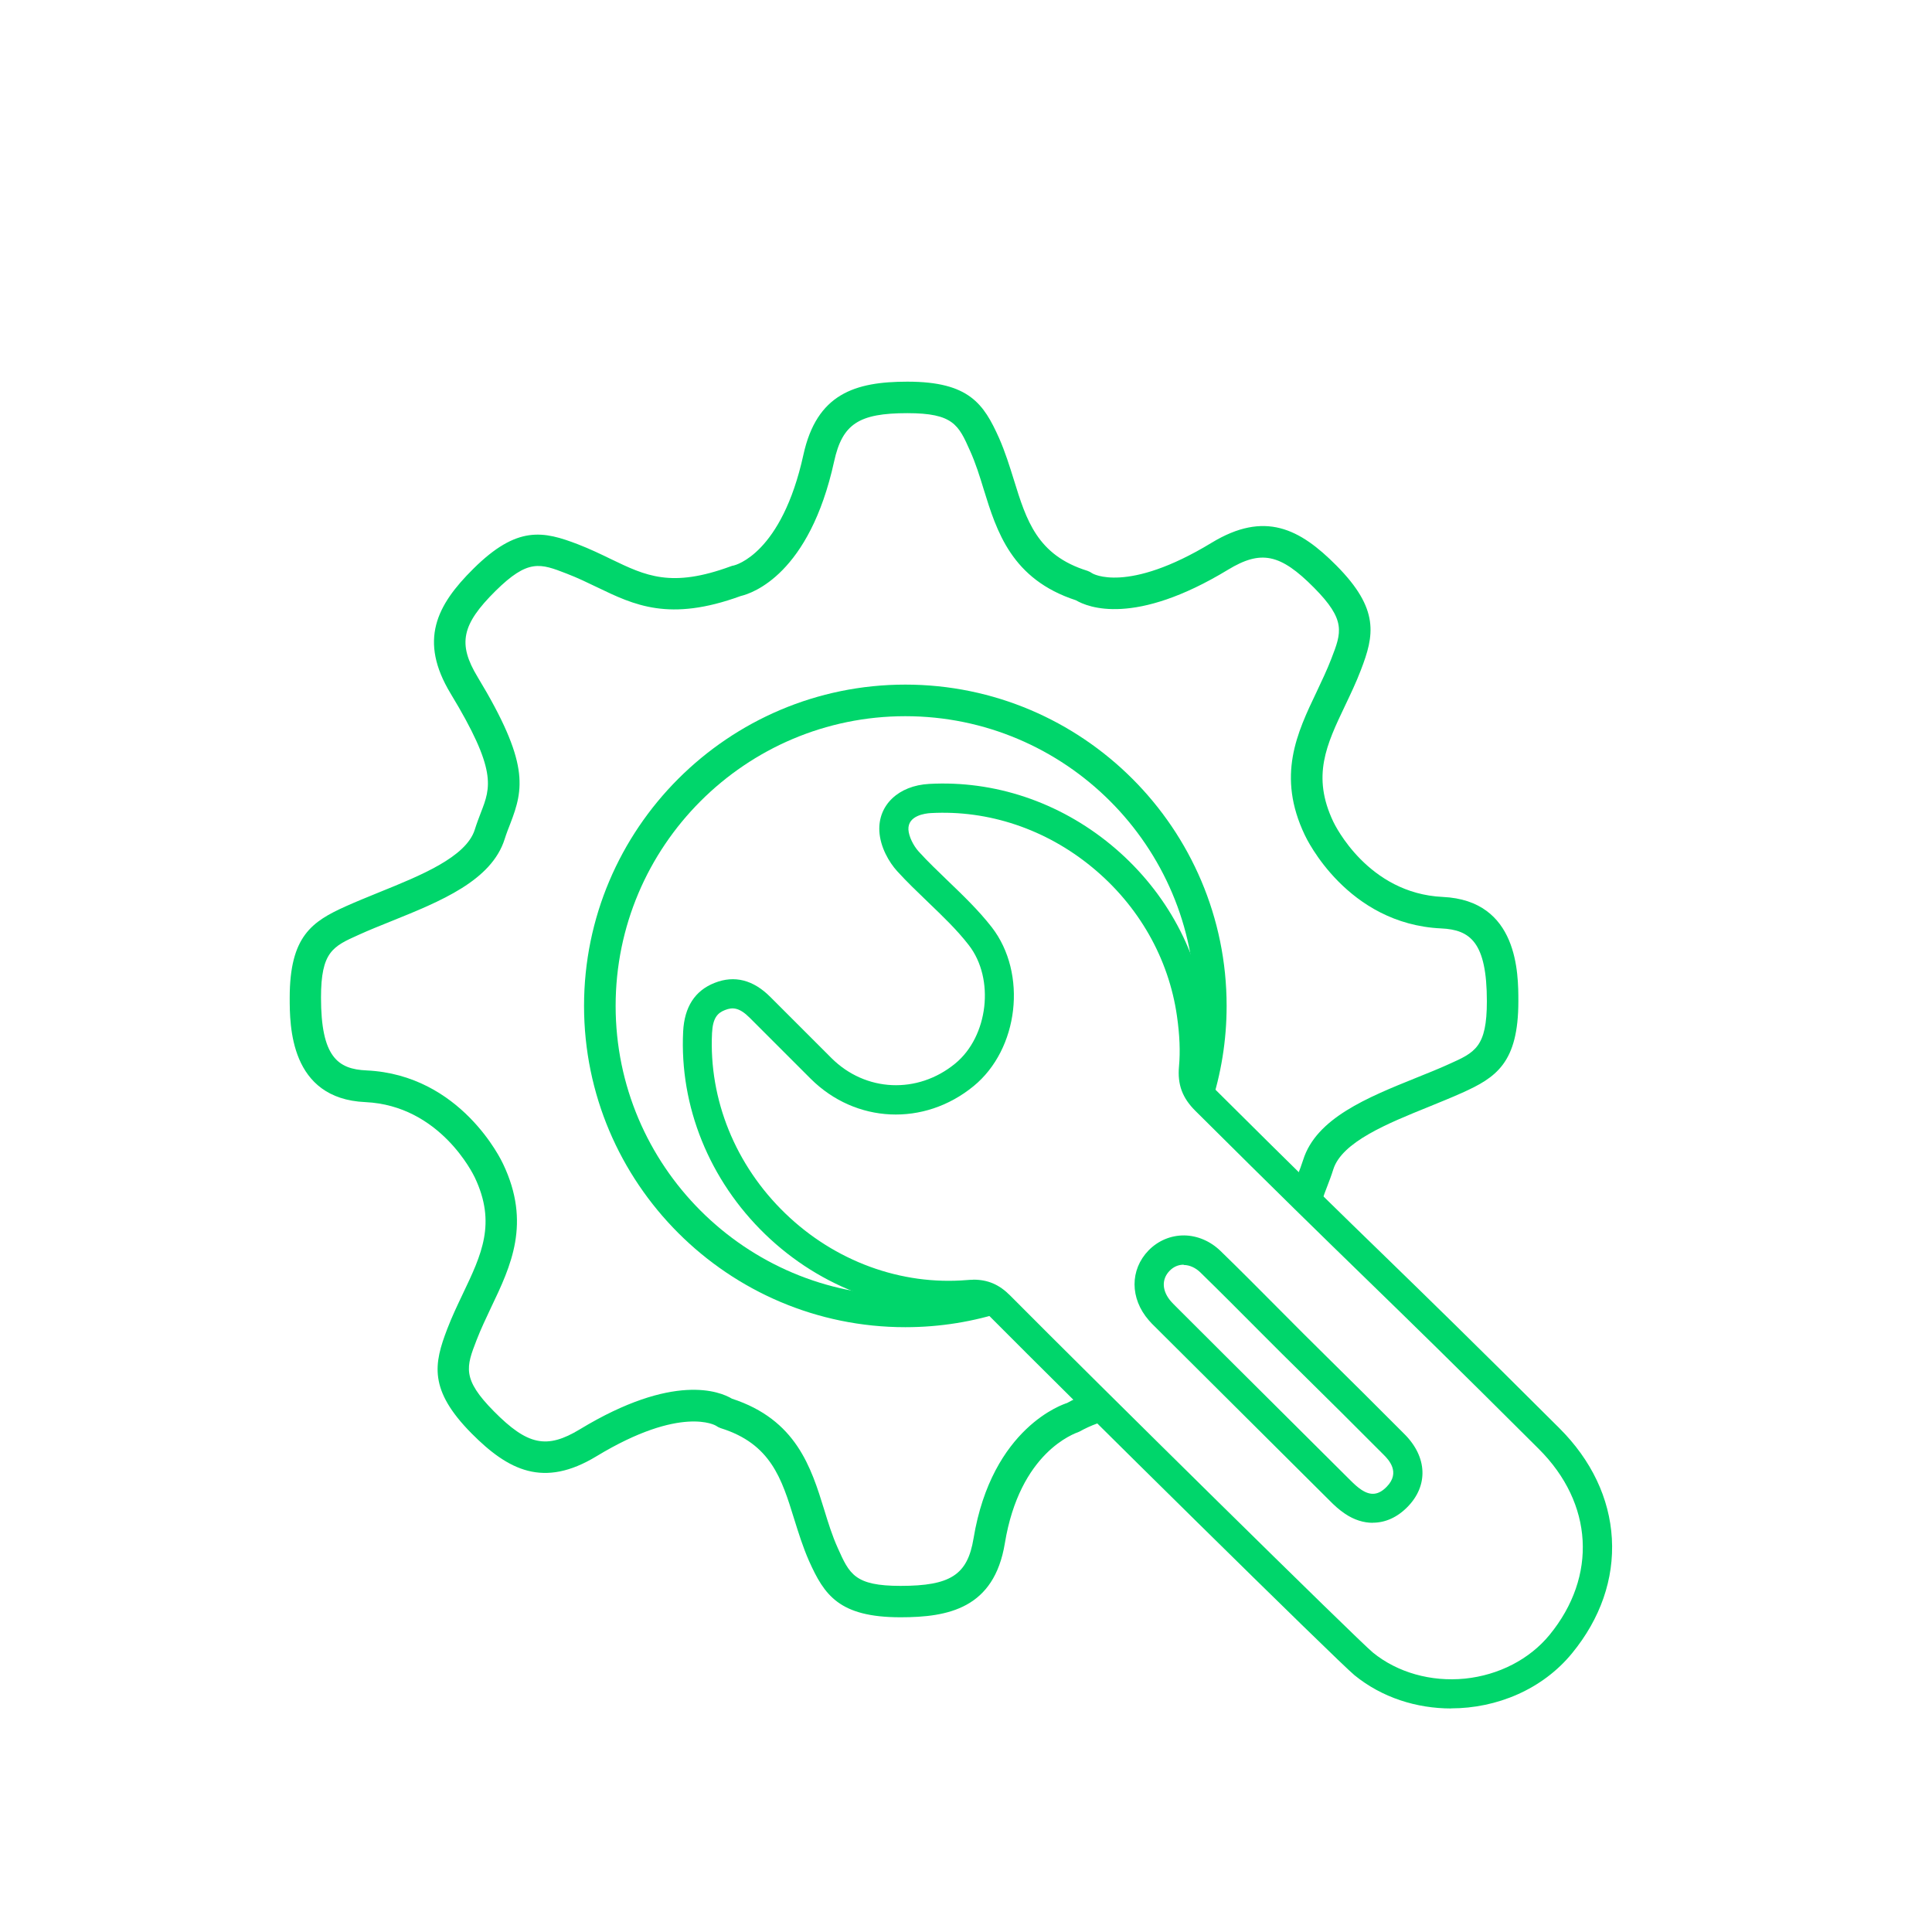 <?xml version="1.0" encoding="UTF-8"?><svg id="Layer_1" xmlns="http://www.w3.org/2000/svg" viewBox="0 0 200 200"><defs><style>.cls-1{fill:#00d66b;}</style></defs><path class="cls-1" d="m112.56,144.27c-.68.25-1.38.57-2.1.97-.32.1-7.77,2.48-9.68,14.02-.62,3.77-2.39,4.91-7.56,4.91-4.75,0-5.29-1.23-6.49-3.91-.58-1.28-1-2.64-1.41-3.98-1.35-4.37-2.89-9.32-9.55-11.49-1.24-.74-6.04-2.71-15.74,3.17-3.43,2.08-5.42,1.66-8.9-1.86-3.34-3.37-2.86-4.62-1.8-7.36.45-1.17.99-2.29,1.51-3.4,2.05-4.29,4.16-8.72,1.24-14.85-.17-.37-4.37-9.22-14.13-9.68-2.99-.13-4.72-1.41-4.72-7.54,0-4.75,1.23-5.3,3.91-6.5,1.07-.49,2.21-.94,3.37-1.41,5.11-2.06,10.39-4.2,11.74-8.52.18-.57.38-1.08.57-1.56,1.4-3.64,2-6.31-3.38-15.2-2.07-3.43-1.66-5.42,1.85-8.9,3.37-3.33,4.62-2.87,7.37-1.8,1.15.44,2.17.94,3.15,1.41,3.84,1.85,7.47,3.61,14.87.91,1.23-.29,7.11-2.27,9.67-13.94.85-3.87,2.55-4.99,7.58-4.99,4.75,0,5.3,1.22,6.49,3.9.58,1.28,1,2.64,1.41,3.98,1.35,4.37,2.89,9.32,9.55,11.49,1.24.73,6.06,2.71,15.74-3.16,3.41-2.07,5.41-1.67,8.9,1.85,3.34,3.37,2.86,4.62,1.8,7.36-.45,1.17-.99,2.29-1.51,3.4-2.05,4.29-4.16,8.72-1.24,14.85.17.37,4.38,9.22,14.13,9.67,2.99.14,4.72,1.42,4.72,7.54,0,4.75-1.23,5.3-3.91,6.5-1.07.49-2.21.94-3.37,1.41-5.11,2.06-10.39,4.2-11.74,8.52-.18.57-.38,1.08-.57,1.57-.17.44-.33.86-.46,1.28.93.93,1.86,1.85,2.79,2.78.03-1.08.35-1.92.73-2.89.21-.55.43-1.12.63-1.76.89-2.85,5.65-4.77,9.85-6.47,1.19-.49,2.37-.96,3.48-1.46,3.52-1.58,5.83-3.1,5.83-9.48,0-2.85,0-10.44-7.83-10.8-7.75-.36-11.18-7.48-11.33-7.79-2.25-4.74-.71-7.96,1.24-12.05.56-1.18,1.13-2.37,1.61-3.63,1.39-3.6,1.97-6.31-2.53-10.84-3.79-3.82-7.42-5.69-12.92-2.35-8.78,5.33-12.34,3.17-12.35,3.16-.15-.11-.33-.2-.5-.26-5.2-1.61-6.32-5.23-7.61-9.4-.45-1.44-.91-2.92-1.54-4.35-1.58-3.52-3.09-5.83-9.48-5.83-5.47,0-9.39,1.28-10.77,7.56-2.25,10.26-7.05,11.43-7.21,11.47-.1.01-.2.04-.3.08-6.17,2.27-8.8,1-12.43-.75-1.05-.51-2.15-1.04-3.39-1.52-3.59-1.38-6.3-1.98-10.84,2.53-3.82,3.78-5.67,7.42-2.35,12.92,4.82,7.95,4.15,9.69,3.13,12.32-.21.55-.43,1.12-.63,1.76-.89,2.85-5.65,4.77-9.85,6.47-1.19.49-2.37.96-3.48,1.46-3.52,1.58-5.83,3.1-5.83,9.48,0,2.86,0,10.45,7.83,10.8,7.75.36,11.18,7.49,11.33,7.8,2.25,4.74.71,7.96-1.24,12.05-.56,1.18-1.13,2.37-1.61,3.63-1.38,3.6-1.96,6.3,2.53,10.83,3.79,3.81,7.43,5.68,12.92,2.35,8.8-5.33,12.36-3.16,12.35-3.17.15.11.33.2.5.26,5.2,1.62,6.32,5.23,7.61,9.4.45,1.44.91,2.92,1.54,4.35,1.58,3.52,3.1,5.83,9.48,5.83,4.95,0,9.68-.93,10.79-7.65,1.55-9.44,7.17-11.36,7.7-11.56,1.26-.7,2.42-1.1,3.51-1.29-.89-.89-1.78-1.79-2.67-2.68Z"/><path class="cls-1" d="m103.51,135.18c-.96-.97-1.88-1.3-3.26-1.18-1.34.11-2.67.11-3.97.01-.85.07-1.7.11-2.56.11-16.54,0-29.99-13.45-29.99-29.99s13.45-29.99,29.99-29.99,29.99,13.45,29.99,29.99c0,.96-.05,1.9-.14,2.84.09,1.19.1,2.38,0,3.56-.13,1.45.25,2.4,1.26,3.4.17.17.34.34.51.51,1.06-3.25,1.64-6.71,1.64-10.31,0-18.34-14.92-33.26-33.26-33.26s-33.26,14.92-33.26,33.26,14.92,33.26,33.26,33.26c3.61,0,7.09-.58,10.35-1.65-.18-.19-.37-.37-.55-.55Z"/><g id="zmEeLG"><path class="cls-1" d="m150.23,176.86c-3.58,0-7.16-1.12-10.01-3.44-1.66-1.35-29.31-28.64-37.78-37.17-.64-.65-1.13-.82-2.06-.74-7.7.65-15.41-2.17-21.17-7.74-5.78-5.59-8.88-13.24-8.49-21,.13-2.53,1.22-4.22,3.25-5.02,2.06-.82,4.02-.32,5.8,1.48,1.75,1.75,3.5,3.5,5.25,5.25l1.05,1.05c3.53,3.52,8.92,3.76,12.81.57,3.43-2.81,4.12-8.77,1.41-12.26-1.23-1.59-2.7-2.99-4.25-4.48-1.05-1.01-2.14-2.05-3.16-3.17-.84-.92-1.76-2.49-1.85-4.15-.14-2.7,1.98-4.72,5.16-4.89,6.74-.37,13.42,1.86,18.81,6.3,5.39,4.44,8.89,10.59,9.84,17.31.31,2.19.39,4.12.22,5.9-.09.97.1,1.49.82,2.2,8.54,8.5,13.06,12.9,17.44,17.15,4.7,4.57,9.14,8.89,18.11,17.84,3.31,3.3,5.19,7.25,5.43,11.42.24,4.18-1.18,8.28-4.11,11.86-3.07,3.76-7.81,5.72-12.54,5.72Zm-49.47-44.39c1.52,0,2.69.51,3.82,1.65h0c8.7,8.77,36.12,35.8,37.54,36.95,2.54,2.07,6.02,3.05,9.53,2.7,3.51-.36,6.7-2.01,8.77-4.54,4.95-6.06,4.52-13.61-1.12-19.23-8.96-8.94-13.39-13.25-18.09-17.82-4.38-4.26-8.91-8.67-17.46-17.18-1.36-1.35-1.87-2.73-1.7-4.61.14-1.54.07-3.24-.21-5.2-.85-5.97-3.96-11.44-8.77-15.4-4.8-3.96-10.74-5.95-16.72-5.62-.56.03-2.39.25-2.31,1.72.04.68.49,1.63,1.07,2.27.94,1.04,2,2.04,3.01,3.02,1.56,1.5,3.18,3.05,4.55,4.81,3.7,4.78,2.8,12.62-1.89,16.45-5.12,4.19-12.21,3.86-16.86-.77l-1.05-1.05c-1.75-1.75-3.51-3.5-5.26-5.26-1.08-1.08-1.78-1.11-2.56-.8-.77.3-1.26.81-1.34,2.37-.34,6.89,2.42,13.7,7.58,18.68,5.13,4.96,11.99,7.47,18.82,6.9.22-.02.43-.03.64-.03Zm41.35,25.17c-.95,0-1.92-.3-2.85-.92-.62-.41-1.16-.91-1.64-1.4-4.25-4.24-6.48-6.45-8.63-8.59-2.36-2.34-4.58-4.55-9.22-9.18-.06-.06-.13-.12-.19-.19-.22-.21-.44-.43-.66-.69-1.96-2.26-1.96-5.23-.02-7.23.99-1.01,2.3-1.56,3.69-1.55,1.37.02,2.71.59,3.77,1.62,2.05,1.99,4.09,4.05,6.07,6.04.83.83,1.66,1.67,2.49,2.5.6.6,1.44,1.43,2.46,2.44,2.09,2.06,4.95,4.89,8.03,7.99,2.35,2.36,2.46,5.32.29,7.52-1.06,1.08-2.3,1.63-3.58,1.63Zm-19.58-26.72c-.55,0-1.06.22-1.46.64-.84.87-.79,2.07.14,3.15.14.16.31.33.49.51.07.07.14.14.21.21,4.63,4.63,6.86,6.84,9.21,9.18,2.16,2.14,4.38,4.35,8.64,8.6.43.43.79.76,1.17,1.01.97.64,1.78.55,2.62-.31,1.48-1.51.15-2.84-.28-3.28-3.07-3.09-5.92-5.91-8.01-7.97-1.03-1.01-1.87-1.85-2.48-2.45h0c-.83-.83-1.66-1.67-2.5-2.5-1.97-1.98-4.01-4.03-6.03-6-.5-.48-1.1-.75-1.69-.76,0,0-.02,0-.02,0Z"/></g></svg>